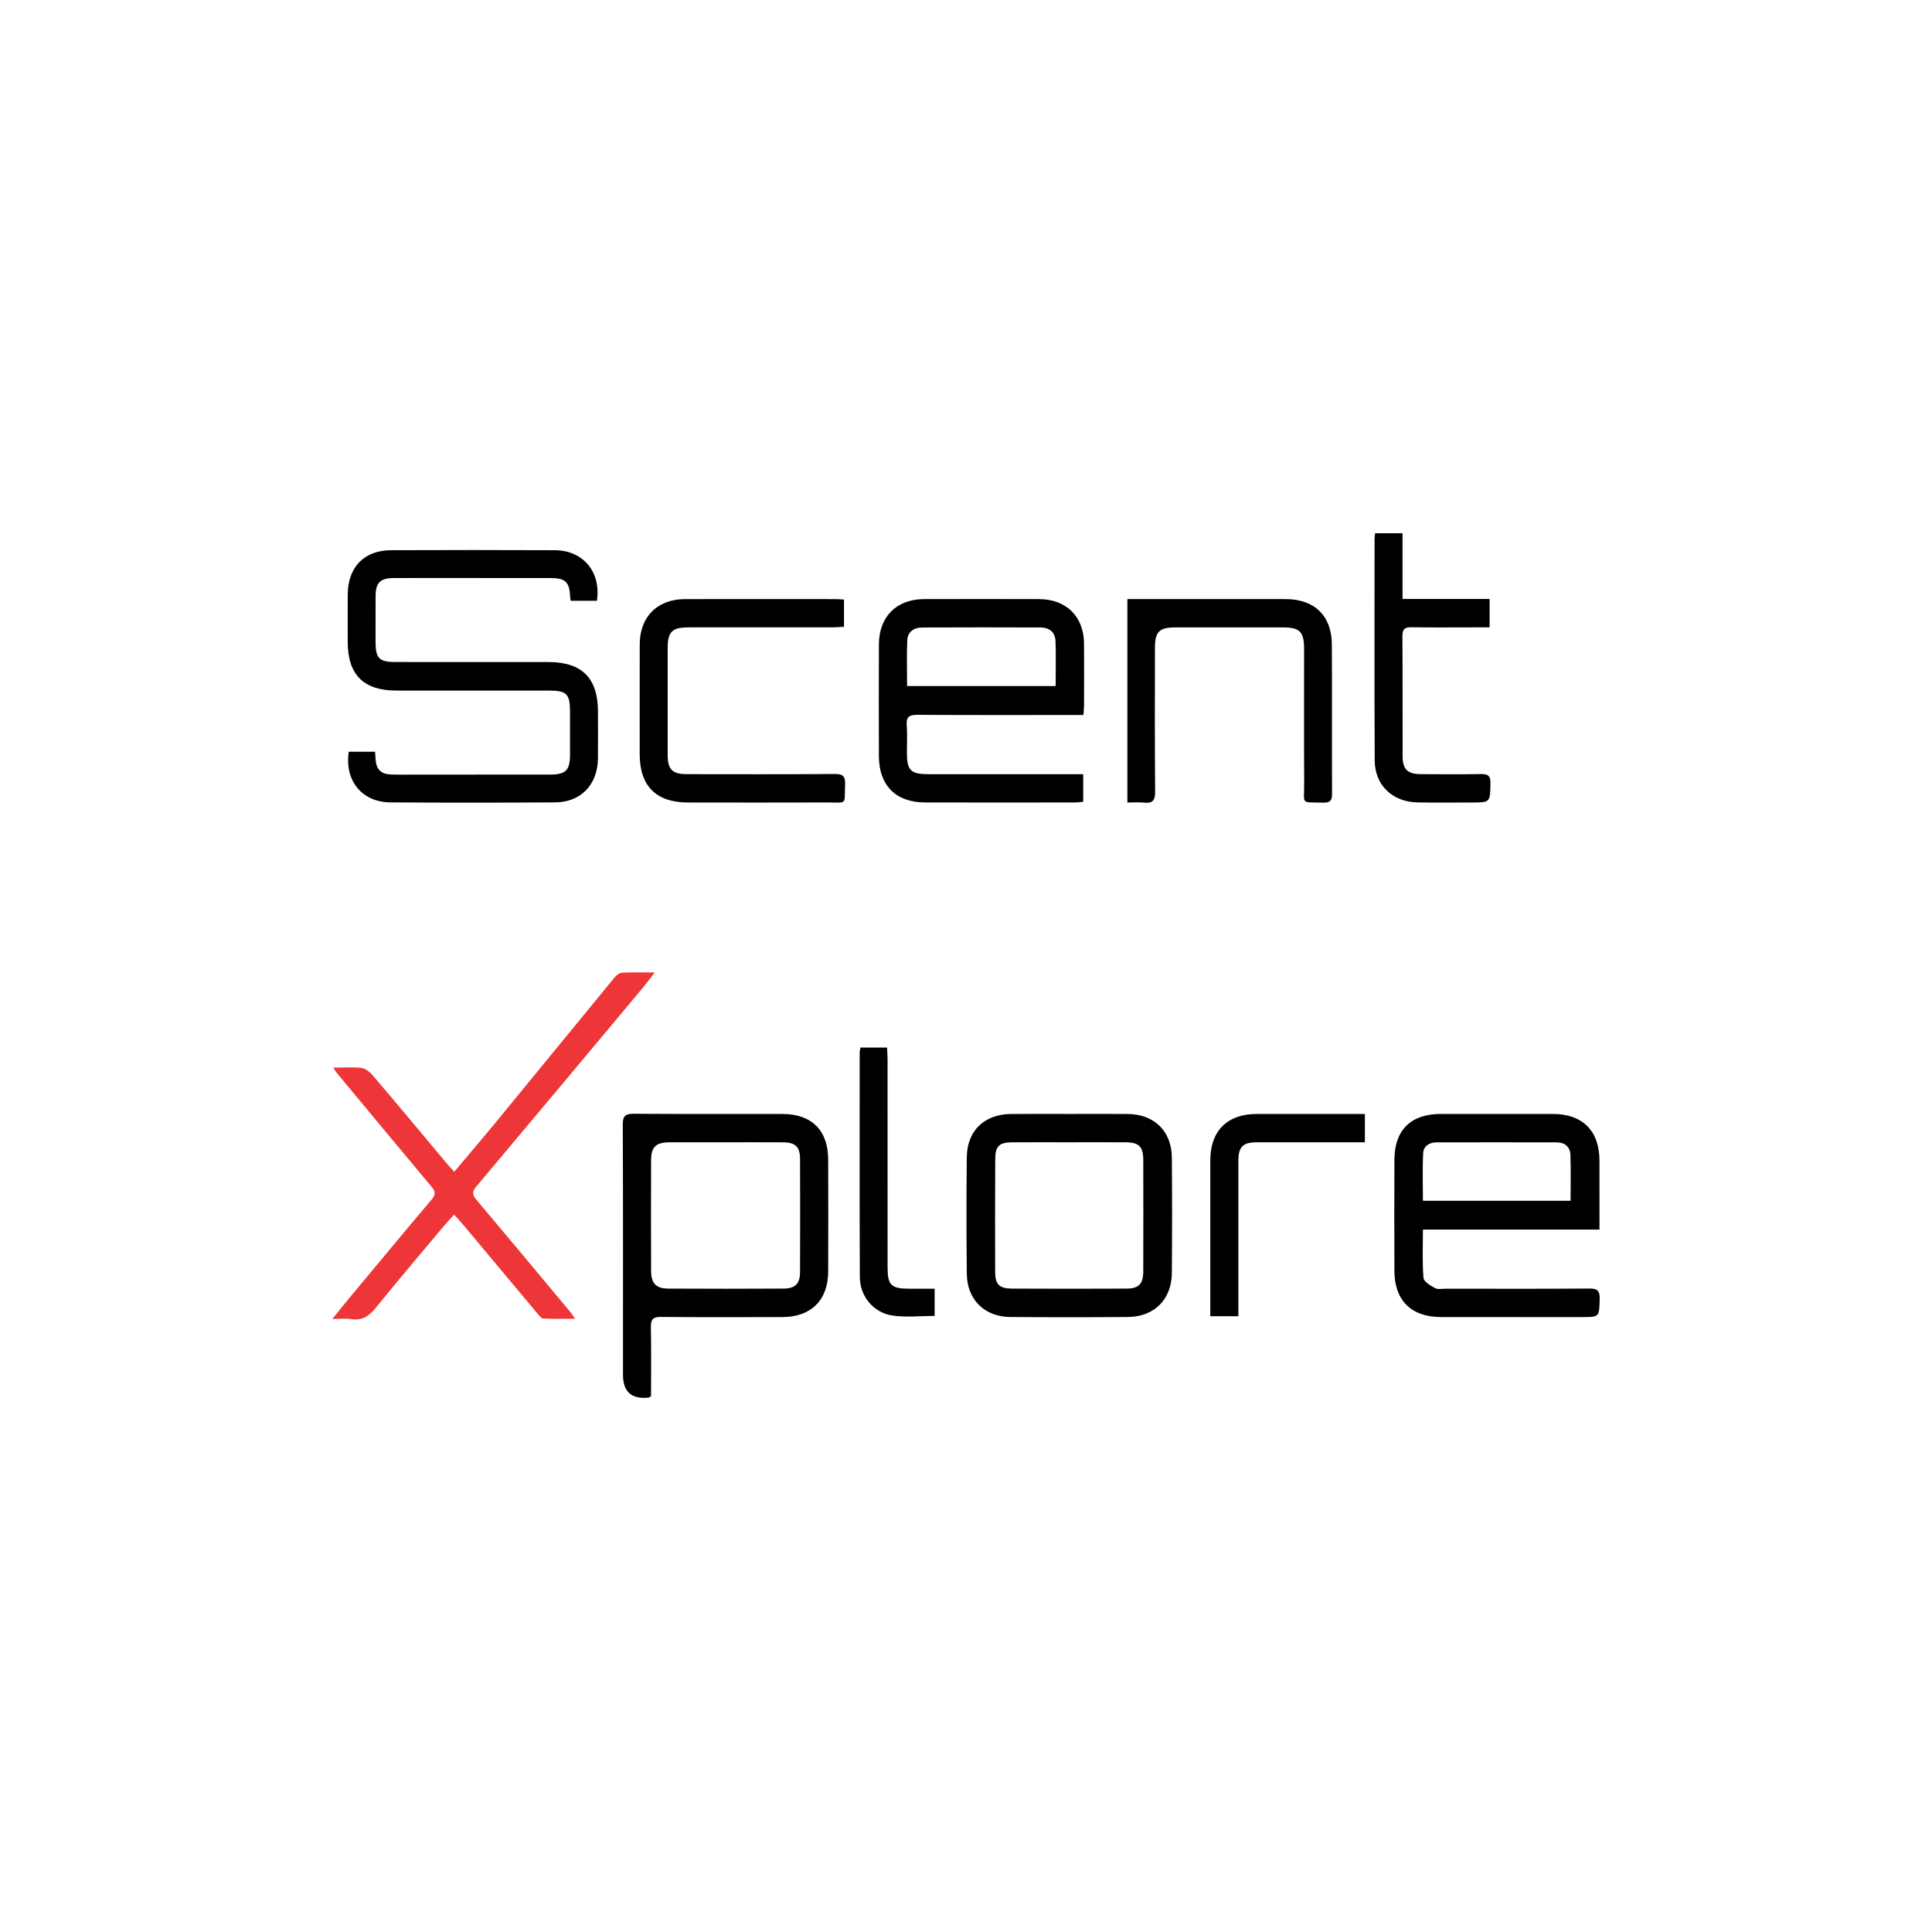 <svg width="250" height="250" viewBox="0 0 250 250" fill="none" xmlns="http://www.w3.org/2000/svg">
<rect width="250" height="250" fill="white"/>
<g clip-path="url(#clip0_45_3227)">
<path d="M77.239 77.739H73.85C73.819 77.521 73.773 77.33 73.766 77.139C73.692 75.325 73.154 74.803 71.283 74.799C67.465 74.79 63.647 74.796 59.829 74.796C56.863 74.796 53.898 74.786 50.933 74.8C49.191 74.809 48.608 75.408 48.599 77.16C48.589 79.148 48.594 81.136 48.597 83.125C48.601 85.156 49.078 85.659 51.099 85.663C57.72 85.673 64.341 85.665 70.962 85.669C75.302 85.671 77.373 87.742 77.376 92.074C77.377 94.103 77.392 96.133 77.372 98.162C77.338 101.52 75.165 103.808 71.844 103.829C64.737 103.873 57.628 103.878 50.52 103.828C46.833 103.801 44.565 101.009 45.129 97.273H48.535C48.558 97.625 48.578 97.937 48.599 98.249C48.684 99.547 49.285 100.173 50.585 100.217C51.762 100.257 52.941 100.23 54.119 100.231C59.805 100.231 65.492 100.234 71.178 100.229C73.225 100.227 73.758 99.682 73.76 97.625C73.763 95.798 73.761 93.972 73.76 92.146C73.76 89.785 73.346 89.362 71.025 89.361C64.445 89.359 57.865 89.361 51.285 89.36C47.055 89.359 45 87.307 44.996 83.089C44.995 81.019 44.983 78.949 45 76.879C45.029 73.377 47.137 71.209 50.609 71.197C57.677 71.17 64.744 71.167 71.812 71.199C75.467 71.216 77.804 74.036 77.239 77.742V77.739Z" fill="black"/>
<path d="M140.191 92.521C139.645 92.521 139.17 92.521 138.695 92.521C132.038 92.521 125.381 92.541 118.725 92.5C117.691 92.494 117.242 92.729 117.33 93.844C117.422 95.014 117.348 96.195 117.35 97.371C117.353 99.684 117.835 100.176 120.106 100.177C126.275 100.179 132.444 100.177 138.613 100.177C139.094 100.177 139.577 100.177 140.167 100.177V103.754C139.782 103.783 139.358 103.84 138.933 103.84C132.521 103.845 126.108 103.856 119.696 103.838C115.923 103.828 113.74 101.632 113.729 97.86C113.714 93.033 113.712 88.206 113.73 83.379C113.745 79.788 116.011 77.532 119.592 77.523C124.543 77.511 129.495 77.51 134.445 77.523C137.979 77.534 140.251 79.785 140.273 83.282C140.29 85.959 140.28 88.637 140.273 91.314C140.273 91.668 140.226 92.021 140.191 92.519V92.521ZM136.602 88.773C136.602 86.767 136.653 84.864 136.584 82.966C136.542 81.819 135.789 81.201 134.655 81.196C129.543 81.177 124.43 81.174 119.317 81.199C118.263 81.204 117.451 81.754 117.401 82.852C117.313 84.786 117.377 86.728 117.377 88.774H136.602V88.773Z" fill="black"/>
<path d="M145.88 103.844V77.52C146.323 77.52 146.712 77.52 147.102 77.52C153.519 77.52 159.937 77.515 166.354 77.523C170.084 77.527 172.317 79.669 172.339 83.376C172.378 89.828 172.339 96.281 172.366 102.733C172.369 103.564 172.13 103.884 171.261 103.86C168.223 103.776 168.776 104.212 168.76 101.353C168.727 95.549 168.753 89.747 168.749 83.943C168.747 81.751 168.186 81.185 166.028 81.184C161.398 81.181 156.767 81.18 152.137 81.184C150.009 81.186 149.45 81.731 149.449 83.829C149.443 90.038 149.416 96.248 149.473 102.456C149.484 103.609 149.123 103.977 148.027 103.859C147.356 103.787 146.672 103.845 145.881 103.845L145.88 103.844Z" fill="black"/>
<path d="M109.213 77.58V81.109C108.703 81.134 108.234 81.178 107.766 81.179C101.552 81.183 95.338 81.18 89.125 81.183C86.946 81.184 86.397 81.734 86.396 83.924C86.392 88.509 86.39 93.095 86.397 97.68C86.401 99.567 87 100.173 88.863 100.175C95.239 100.181 101.615 100.202 107.991 100.154C109.063 100.145 109.402 100.431 109.356 101.513C109.242 104.235 109.711 103.829 107.033 103.839C101.022 103.861 95.011 103.851 89.001 103.843C84.906 103.837 82.782 101.706 82.778 97.621C82.775 92.874 82.769 88.126 82.781 83.378C82.79 79.806 85.068 77.531 88.651 77.525C95.109 77.513 101.565 77.52 108.023 77.524C108.381 77.524 108.74 77.557 109.214 77.581L109.213 77.58Z" fill="black"/>
<path d="M177.941 69H181.488V77.509H192.755V81.182C191.902 81.182 191.068 81.182 190.234 81.182C187.717 81.182 185.2 81.213 182.684 81.166C181.812 81.15 181.464 81.372 181.471 82.314C181.51 87.505 181.48 92.696 181.497 97.887C181.502 99.531 182.155 100.165 183.796 100.173C186.394 100.188 188.991 100.208 191.588 100.161C192.49 100.145 192.883 100.331 192.864 101.356C192.819 103.844 192.873 103.845 190.337 103.845C188.024 103.845 185.709 103.879 183.397 103.83C180.172 103.763 177.904 101.597 177.887 98.4C177.837 88.829 177.867 79.258 177.869 69.687C177.869 69.492 177.909 69.297 177.942 69H177.941Z" fill="black"/>
<path d="M84.244 180.664C84.005 180.81 83.973 180.846 83.937 180.849C81.723 181.082 80.615 180.101 80.615 177.905C80.615 167.113 80.634 156.321 80.588 145.529C80.583 144.377 80.939 144.115 82.027 144.122C88.443 144.167 94.858 144.136 101.274 144.148C105.036 144.155 107.157 146.279 107.167 150.046C107.181 154.874 107.181 159.703 107.167 164.53C107.157 168.232 104.966 170.416 101.237 170.428C95.998 170.444 90.76 170.457 85.522 170.411C84.498 170.402 84.204 170.723 84.223 171.726C84.281 174.723 84.244 177.721 84.244 180.665V180.664ZM93.939 147.811C91.504 147.811 89.07 147.804 86.636 147.814C84.881 147.821 84.257 148.405 84.251 150.125C84.234 154.909 84.234 159.692 84.251 164.476C84.257 166.057 84.897 166.737 86.456 166.744C91.446 166.771 96.437 166.771 101.427 166.743C102.899 166.734 103.518 166.098 103.524 164.657C103.544 159.752 103.543 154.847 103.525 149.942C103.519 148.405 102.917 147.829 101.363 147.818C98.888 147.8 96.413 147.814 93.938 147.812L93.939 147.811Z" fill="black"/>
<path d="M206.974 159.108H184.127C184.127 161.256 184.03 163.313 184.197 165.348C184.237 165.841 185.097 166.363 185.684 166.679C186.067 166.885 186.638 166.757 187.125 166.757C193.298 166.761 199.472 166.785 205.645 166.736C206.734 166.727 207.03 167.058 206.998 168.119C206.93 170.429 206.986 170.431 204.661 170.431C198.609 170.431 192.558 170.437 186.506 170.429C182.607 170.423 180.446 168.292 180.434 164.427C180.42 159.639 180.416 154.85 180.434 150.061C180.449 146.224 182.563 144.15 186.431 144.144C191.264 144.138 196.098 144.136 200.93 144.144C204.788 144.151 206.959 146.322 206.971 150.178C206.98 153.092 206.973 156.005 206.973 159.106L206.974 159.108ZM203.231 155.383C203.231 153.322 203.279 151.382 203.212 149.447C203.176 148.409 202.502 147.826 201.45 147.823C196.262 147.811 191.073 147.814 185.884 147.822C184.956 147.823 184.207 148.301 184.16 149.204C184.053 151.244 184.126 153.295 184.126 155.383H203.232H203.231Z" fill="black"/>
<path d="M43.117 138.149C44.494 138.149 45.64 138.054 46.756 138.192C47.272 138.256 47.84 138.685 48.198 139.105C51.457 142.936 54.672 146.803 57.904 150.656C58.157 150.958 58.436 151.238 58.786 151.618C60.629 149.426 62.42 147.337 64.167 145.212C69.288 138.977 74.389 132.725 79.515 126.493C79.751 126.206 80.141 125.886 80.474 125.868C81.797 125.796 83.126 125.838 84.722 125.838C84.128 126.606 83.715 127.178 83.263 127.718C76.059 136.335 68.858 144.956 61.623 153.548C61.03 154.252 61.147 154.656 61.68 155.287C65.76 160.123 69.806 164.987 73.86 169.845C74.011 170.026 74.13 170.234 74.413 170.649C72.918 170.649 71.608 170.69 70.302 170.617C70.024 170.601 69.736 170.2 69.509 169.93C66.33 166.138 63.162 162.337 59.987 158.543C59.627 158.113 59.236 157.708 58.764 157.187C58.274 157.724 57.83 158.175 57.425 158.659C54.482 162.172 51.515 165.666 48.629 169.225C47.766 170.29 46.872 170.914 45.45 170.693C44.749 170.584 44.017 170.674 42.998 170.674C43.927 169.534 44.671 168.604 45.433 167.688C48.91 163.512 52.377 159.326 55.888 155.177C56.511 154.442 56.223 154.017 55.726 153.425C51.663 148.576 47.624 143.704 43.582 138.838C43.46 138.691 43.365 138.52 43.116 138.15L43.117 138.149Z" fill="#EE3638"/>
<path d="M138.387 144.145C140.904 144.145 143.422 144.124 145.939 144.15C149.362 144.185 151.608 146.372 151.636 149.778C151.678 154.768 151.676 159.758 151.636 164.748C151.608 168.143 149.36 170.389 145.95 170.418C140.875 170.461 135.799 170.46 130.723 170.418C127.387 170.391 125.141 168.17 125.104 164.822C125.048 159.792 125.048 154.76 125.103 149.729C125.141 146.31 127.387 144.174 130.833 144.148C133.35 144.129 135.868 144.145 138.386 144.144L138.387 144.145ZM138.451 147.812C135.936 147.812 133.421 147.799 130.907 147.816C129.313 147.827 128.792 148.327 128.783 149.941C128.759 154.831 128.755 159.721 128.772 164.611C128.778 166.188 129.318 166.736 130.915 166.744C135.863 166.77 140.811 166.77 145.759 166.746C147.373 166.738 147.935 166.134 147.939 164.498C147.952 159.717 147.951 154.935 147.94 150.153C147.936 148.356 147.399 147.821 145.629 147.813C143.236 147.802 140.843 147.81 138.451 147.811V147.812Z" fill="black"/>
<path d="M176.614 144.143V147.811C176.109 147.811 175.675 147.811 175.242 147.811C171.022 147.811 166.804 147.805 162.584 147.814C160.843 147.817 160.25 148.409 160.247 150.158C160.238 156.36 160.244 162.561 160.244 168.763C160.244 169.246 160.244 169.729 160.244 170.322H156.613C156.613 169.867 156.613 169.471 156.613 169.076C156.613 162.753 156.607 156.43 156.615 150.106C156.621 146.346 158.819 144.153 162.586 144.146C167.207 144.137 171.827 144.144 176.615 144.144L176.614 144.143Z" fill="black"/>
<path d="M111.345 135.551H114.784C114.807 136.079 114.849 136.589 114.85 137.1C114.854 146.061 114.851 155.022 114.853 163.983C114.853 166.299 115.307 166.748 117.636 166.758C118.719 166.763 119.8 166.758 120.943 166.758V170.279C119.08 170.279 117.237 170.493 115.466 170.227C113.006 169.857 111.273 167.717 111.263 165.251C111.22 155.561 111.24 145.87 111.242 136.179C111.242 135.988 111.304 135.796 111.345 135.549V135.551Z" fill="black"/>
</g>
<defs>
<clipPath id="clip0_45_3227">
<rect width="164" height="112" fill="white" transform="translate(43 69)"/>
</clipPath>
</defs>
</svg>
